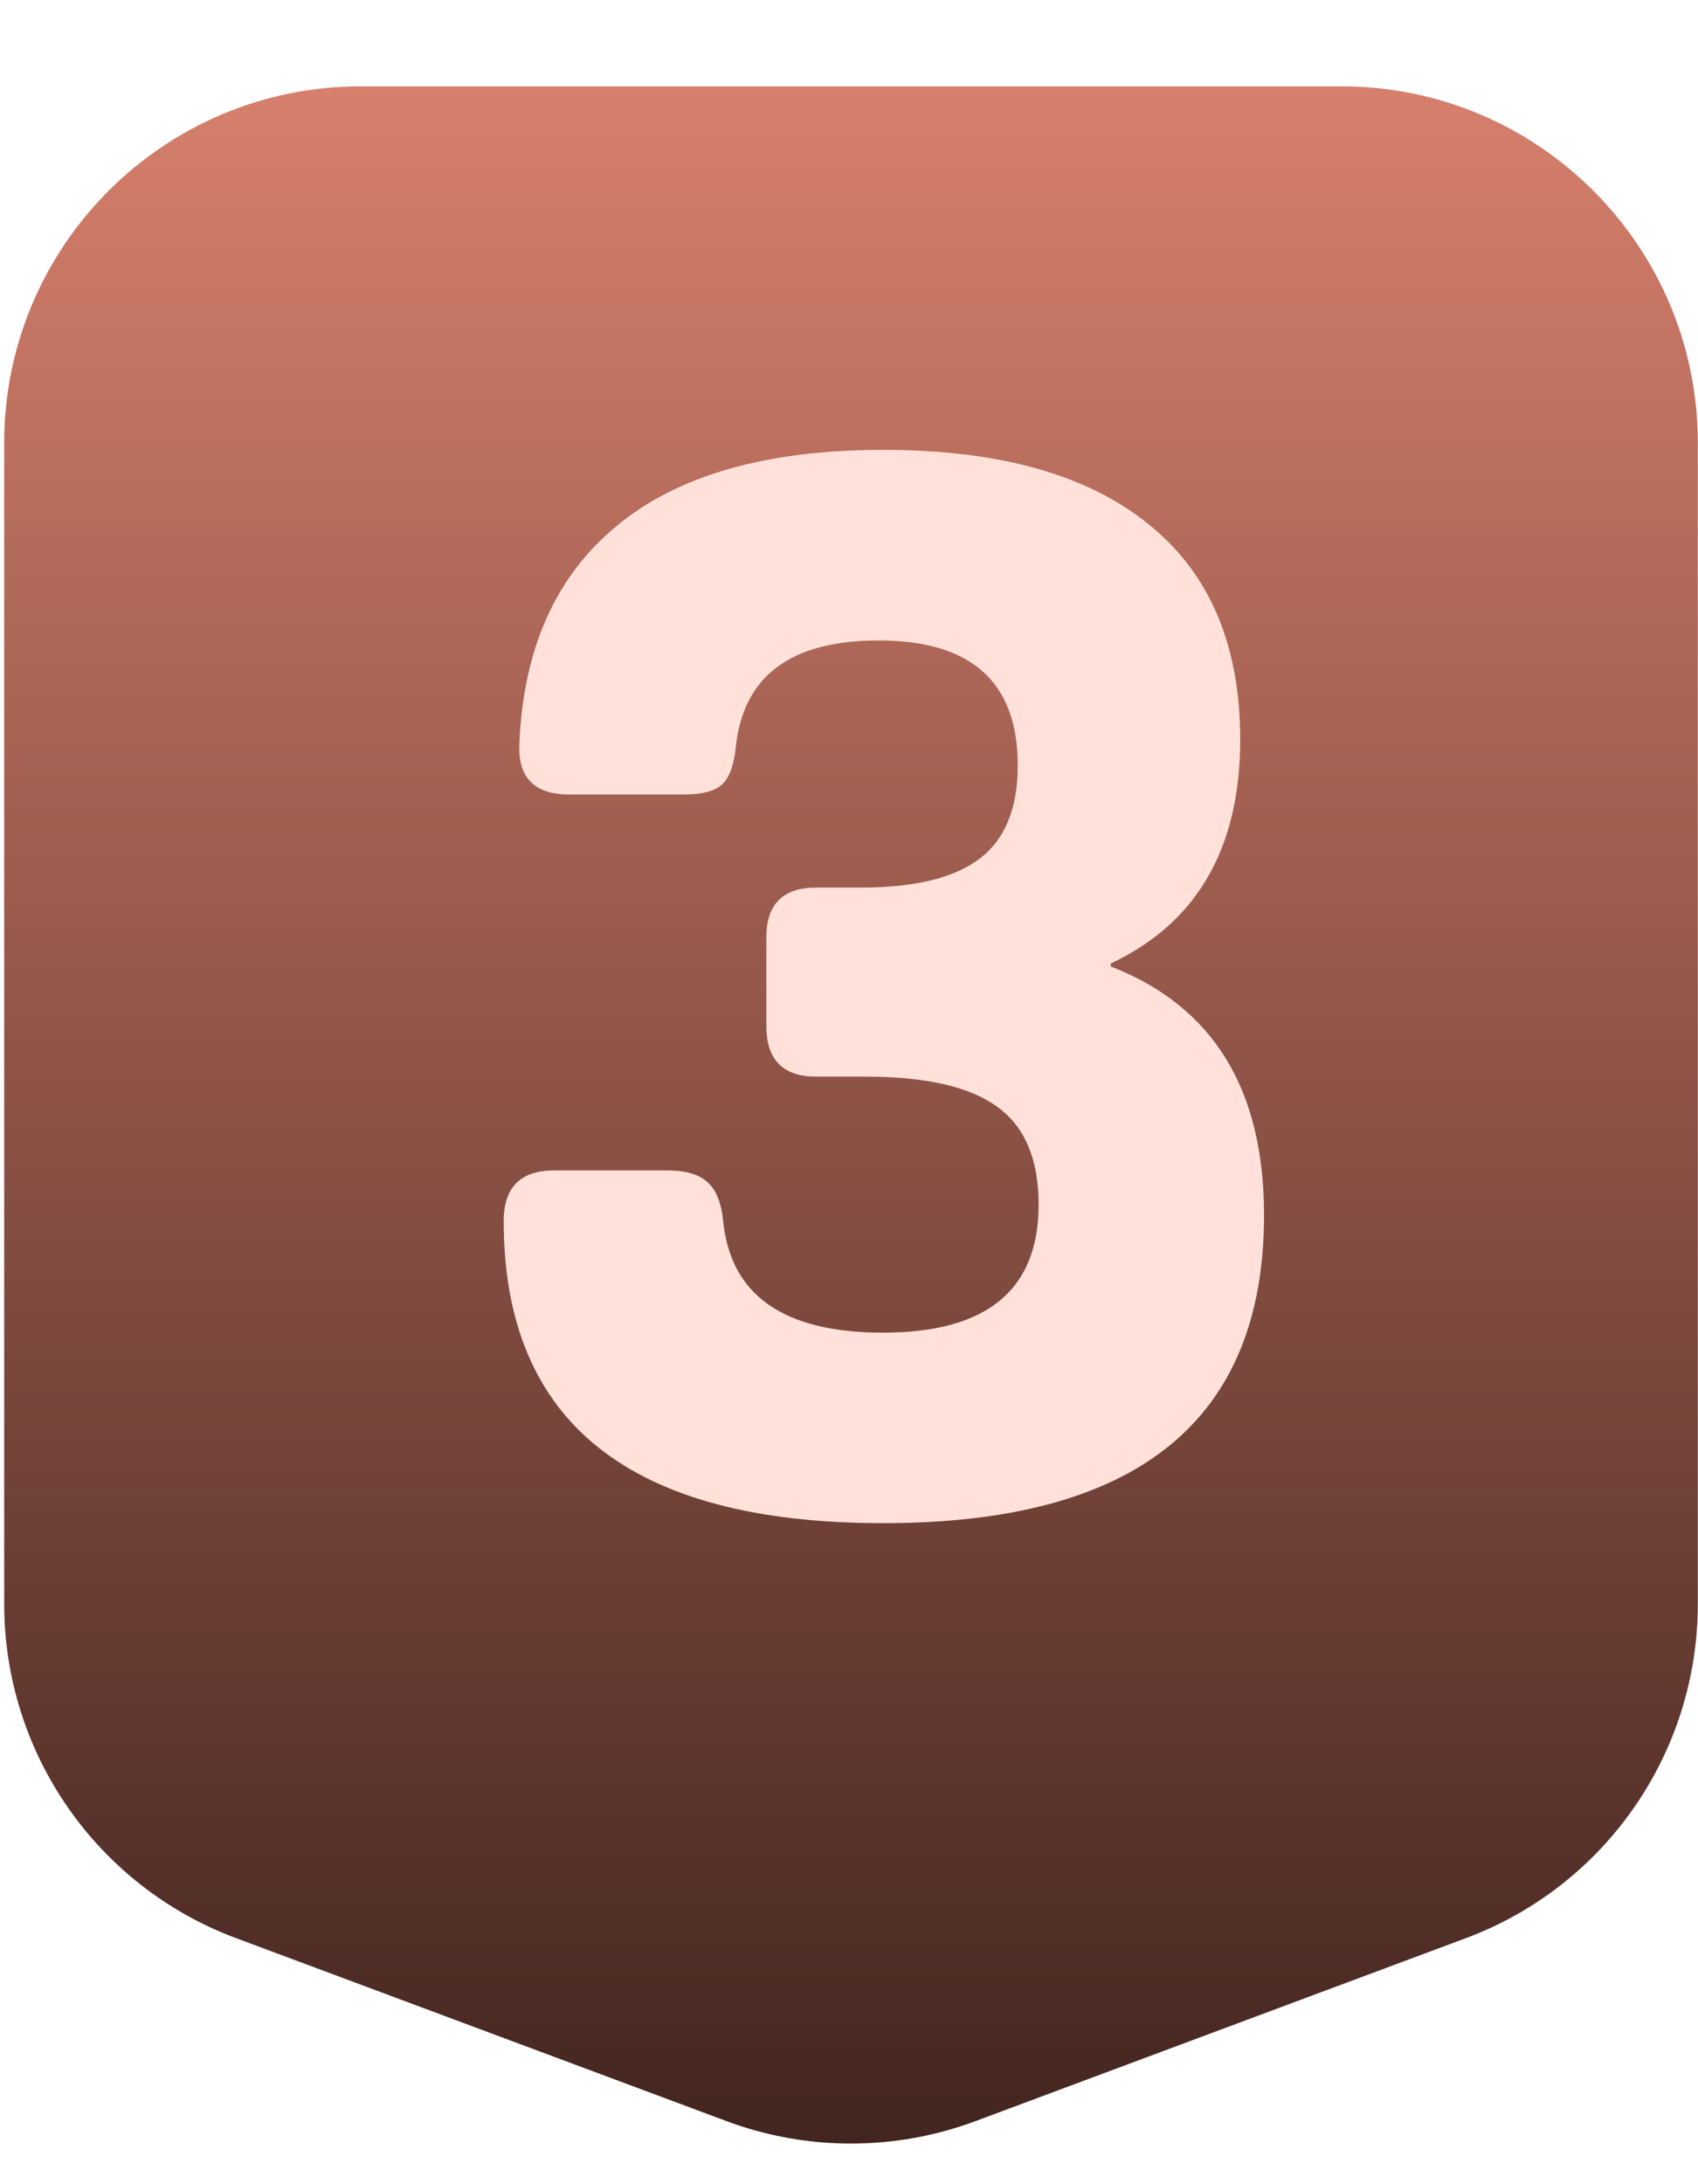 <svg width="28" height="36" viewBox="0 0 28 36" fill="none" xmlns="http://www.w3.org/2000/svg">
<path d="M0.069 7.302C0.069 4.055 2.701 1.423 5.948 1.423H22.118C25.365 1.423 27.997 4.055 27.997 7.302V26.437C27.997 28.892 26.472 31.088 24.172 31.945L16.087 34.96C14.762 35.454 13.304 35.454 11.979 34.96L3.894 31.945C1.594 31.088 0.069 28.892 0.069 26.437V7.302Z" fill="url(#paint0_linear_7759_49681)"/>
<path d="M14.563 25.105C10.392 25.105 8.306 23.445 8.306 20.125C8.306 19.569 8.584 19.291 9.14 19.291H11.005C11.3 19.291 11.516 19.352 11.655 19.475C11.803 19.597 11.893 19.814 11.925 20.125C12.048 21.352 12.927 21.965 14.563 21.965C16.272 21.965 17.127 21.262 17.127 19.855C17.127 19.111 16.902 18.575 16.452 18.248C16.002 17.913 15.274 17.745 14.268 17.745H13.459C12.911 17.745 12.637 17.467 12.637 16.911V15.451C12.637 14.903 12.911 14.629 13.459 14.629H14.195C15.086 14.629 15.741 14.469 16.158 14.15C16.575 13.831 16.783 13.32 16.783 12.617C16.783 11.243 16.019 10.556 14.489 10.556C13.042 10.556 12.257 11.141 12.134 12.31C12.101 12.621 12.023 12.829 11.901 12.936C11.778 13.042 11.569 13.095 11.275 13.095H9.386C8.813 13.095 8.539 12.817 8.564 12.261C8.629 10.691 9.165 9.493 10.171 8.667C11.177 7.832 12.641 7.415 14.563 7.415C16.477 7.415 17.936 7.824 18.942 8.642C19.948 9.452 20.451 10.634 20.451 12.188C20.451 13.979 19.74 15.21 18.317 15.88V15.929C20.002 16.584 20.844 17.949 20.844 20.027C20.844 23.413 18.75 25.105 14.563 25.105Z" fill="#FFE1DA"/>
<defs>
<linearGradient id="paint0_linear_7759_49681" x1="14.033" y1="1.423" x2="14.033" y2="35.726" gradientUnits="userSpaceOnUse">
<stop stop-color="#D67F6C"/>
<stop offset="1" stop-color="#40241E"/>
</linearGradient>
</defs>
</svg>

